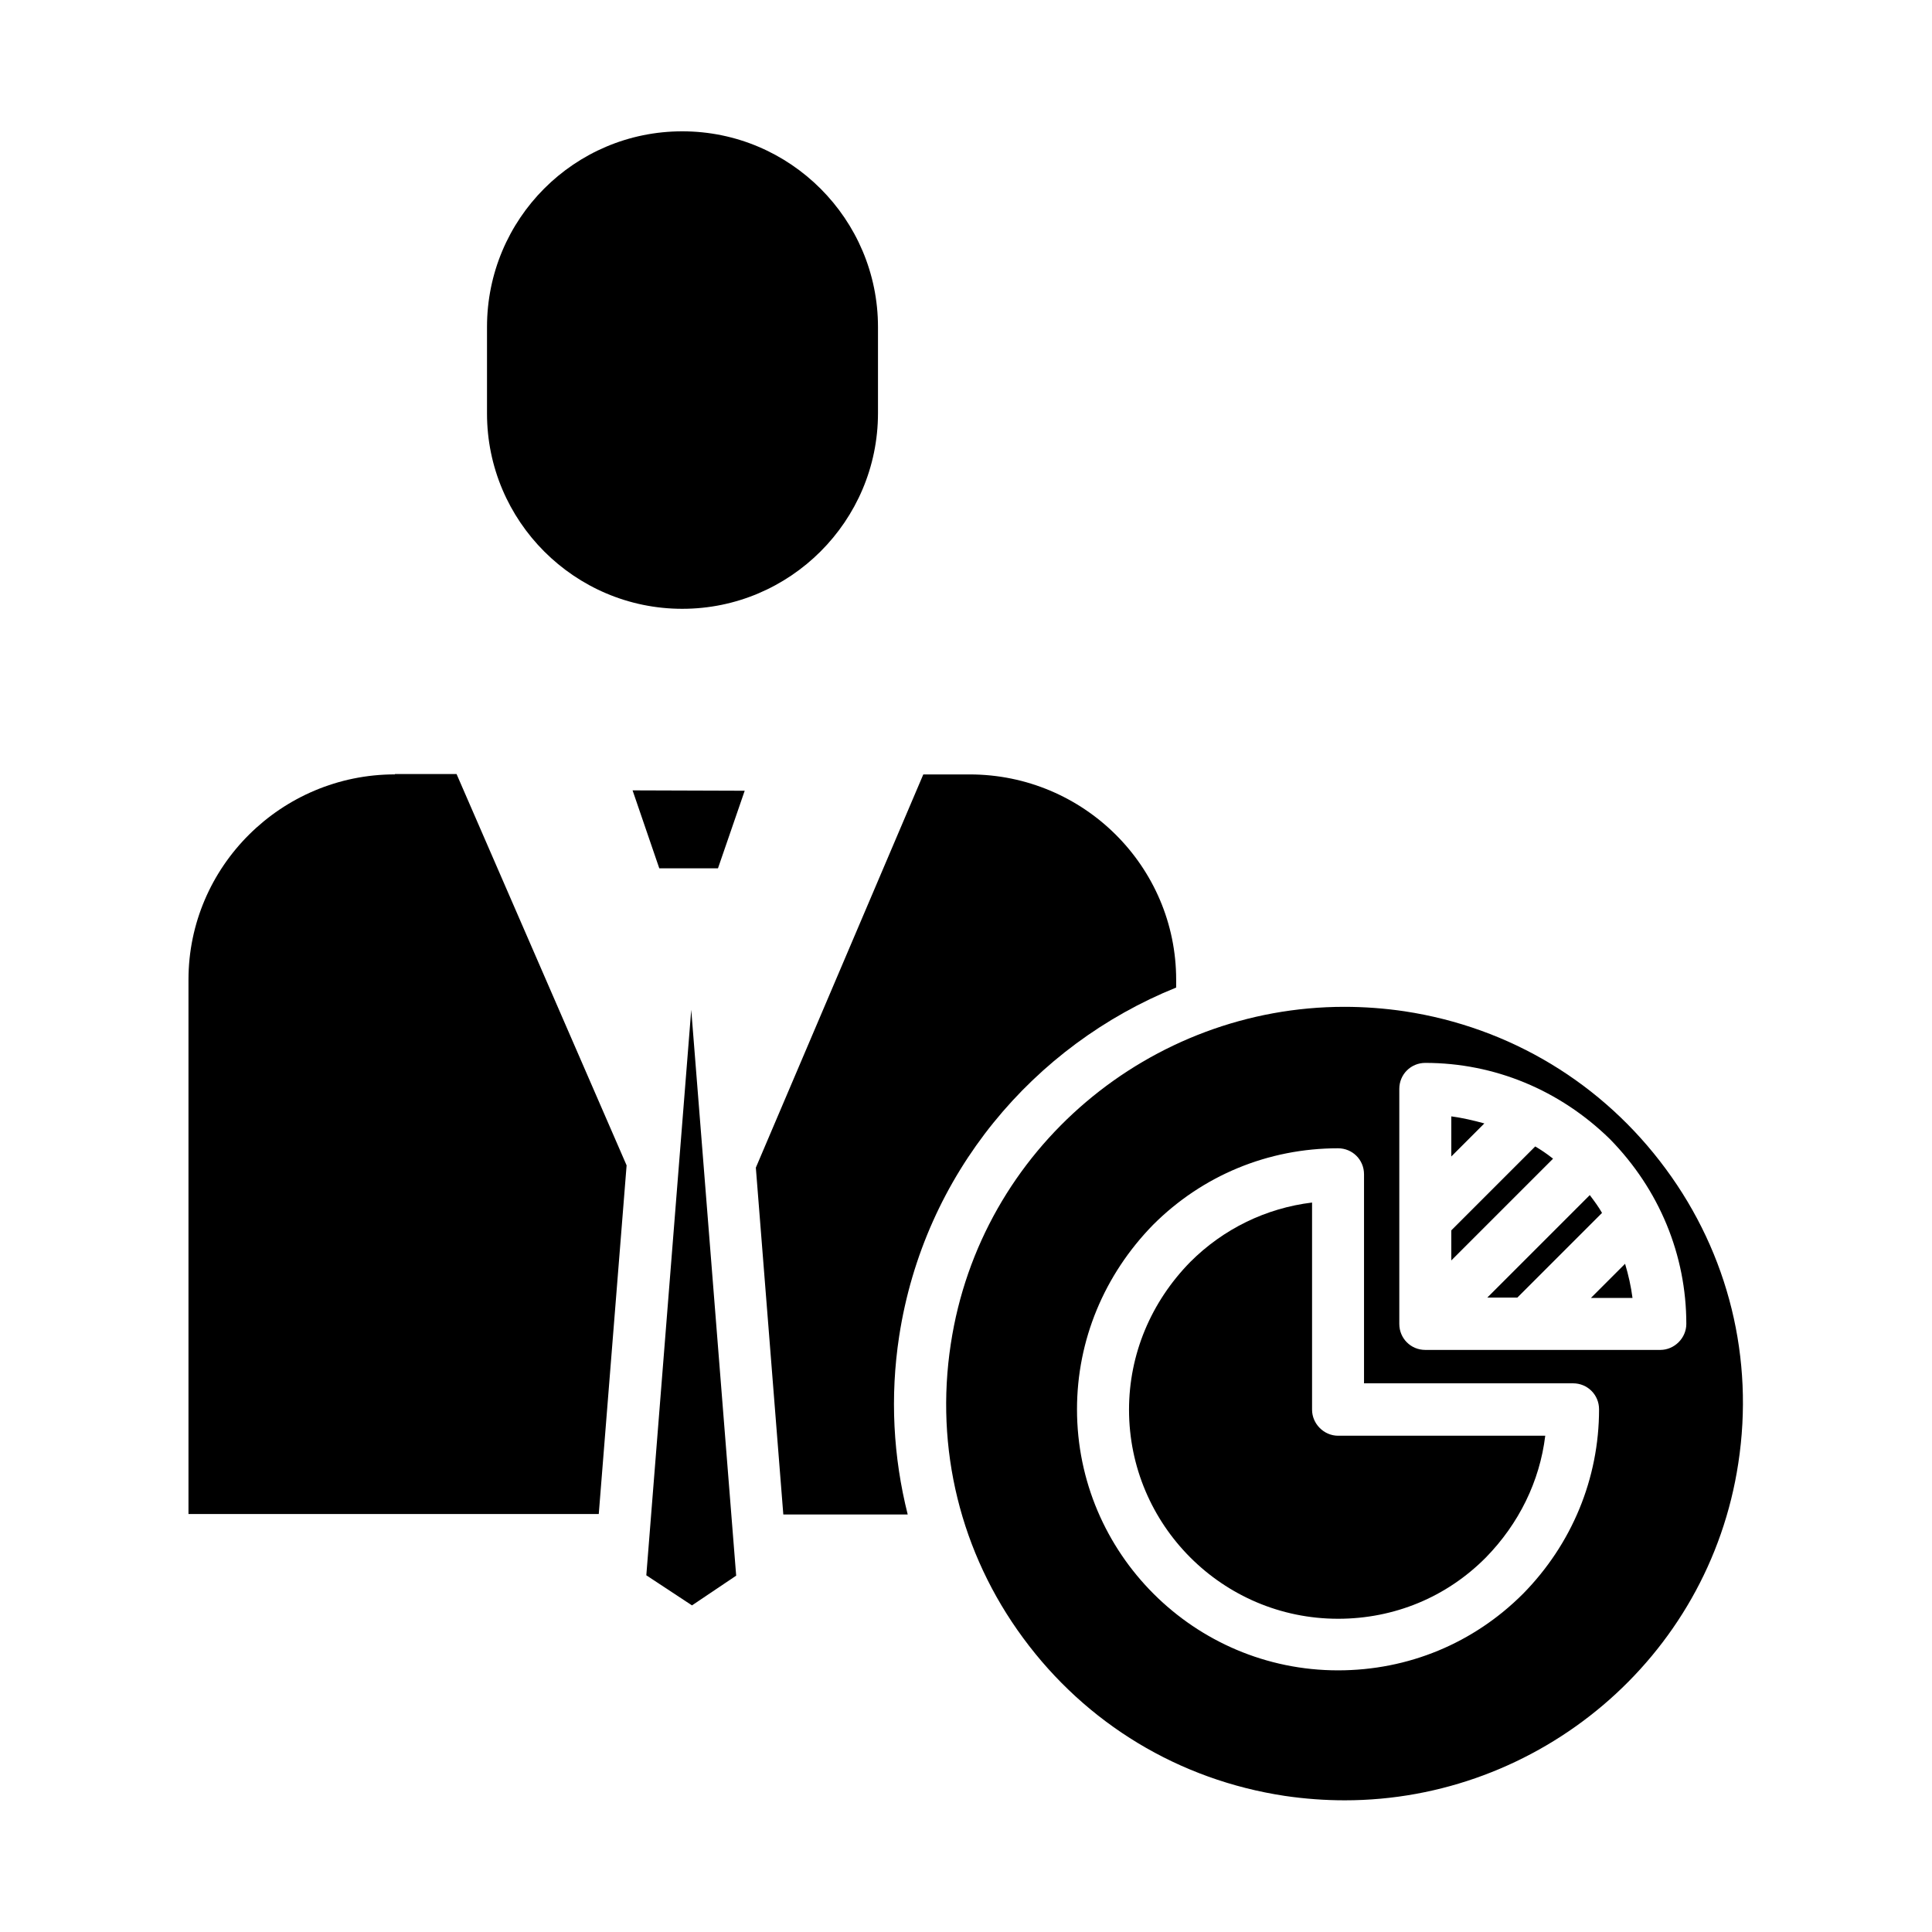 <?xml version="1.0" encoding="UTF-8"?>
<!-- The Best Svg Icon site in the world: iconSvg.co, Visit us! https://iconsvg.co -->
<svg fill="#000000" width="800px" height="800px" version="1.1" viewBox="144 144 512 512" xmlns="http://www.w3.org/2000/svg">
 <g>
  <path d="m324.82 305.34c28.535 0 51.855-23.223 51.855-51.855v-22.828c0-28.535-23.223-51.855-51.855-51.855-28.633-0.004-51.758 23.219-51.758 51.855v22.926c0 28.535 23.223 51.758 51.758 51.758z"/>
  <path d="m382.29 498.11c6.594-43 35.621-77.145 73.406-92.398v-2.066c0-30.012-24.5-54.414-54.711-54.414h-12.301l-44.379 104.21 7.281 91.906h32.965c-3.836-15.258-4.719-31.195-2.262-47.234z"/>
  <path d="m318.72 374.12h15.547l7.086-20.566-29.715-0.098z"/>
  <path d="m248.66 349.22c-30.109 0-54.711 24.402-54.711 54.414v141.6h108.73l7.379-92.398-45.066-103.71-16.332 0.004z"/>
  <path d="m315.28 561.47 12.102 7.973 11.711-7.875-11.906-149.96z"/>
  <path d="m491.71 517.59v-54.906c-12.203 1.477-23.52 6.988-32.273 15.742-10.43 10.629-16.234 24.5-16.234 39.164 0 30.504 24.797 55.398 55.398 55.398 14.859 0 28.734-5.707 39.164-16.234 8.758-8.953 14.27-20.172 15.742-32.273h-54.906c-3.742 0-6.891-3.152-6.891-6.891z"/>
  <path d="m516.21 412c-5.312-0.789-10.727-1.18-15.941-1.18-51.266 0-96.434 37.391-104.3 89.348-4.231 27.652 2.559 55.398 19.188 77.934 16.727 22.73 41.328 37.59 69.273 41.82 5.312 0.789 10.727 1.18 15.941 1.18 51.266 0 96.434-37.391 104.3-89.348 4.231-27.652-2.559-55.398-19.188-77.934-16.73-22.73-41.328-37.59-69.273-41.82zm31.387 154.39c-13.086 13.086-30.406 20.27-49.004 20.27-38.082 0-69.176-30.996-69.176-69.176 0-18.301 7.184-35.621 20.172-48.906 13.086-13.086 30.504-20.27 49.004-20.27 3.836 0 6.887 3.051 6.887 6.887v55.398h55.398c3.836 0 6.887 3.051 6.887 6.887 0.004 18.305-7.18 35.723-20.168 48.91zm36.41-64.648h-62.289c-3.836 0-6.887-3.051-6.887-6.887v-62.289c0-3.836 3.051-6.887 6.887-6.887 18.301 0 35.621 7.184 48.906 20.172l0.098 0.098c12.988 13.285 20.172 30.602 20.172 48.906 0 3.734-3.148 6.887-6.887 6.887z"/>
  <path d="m550.85 447.82-22.238 22.238v7.969l26.961-26.961c-1.477-1.18-3.051-2.262-4.723-3.246z"/>
  <path d="m565.31 460.71-27.16 27.16h7.969l22.434-22.434c-0.883-1.578-2.062-3.152-3.242-4.727z"/>
  <path d="m576.63 487.97c-0.395-3.051-1.082-6.102-1.969-9.055l-9.055 9.055z"/>
  <path d="m528.61 439.85v10.629l8.758-8.758c-2.856-0.789-5.809-1.477-8.758-1.871z"/>
 </g>
</svg>